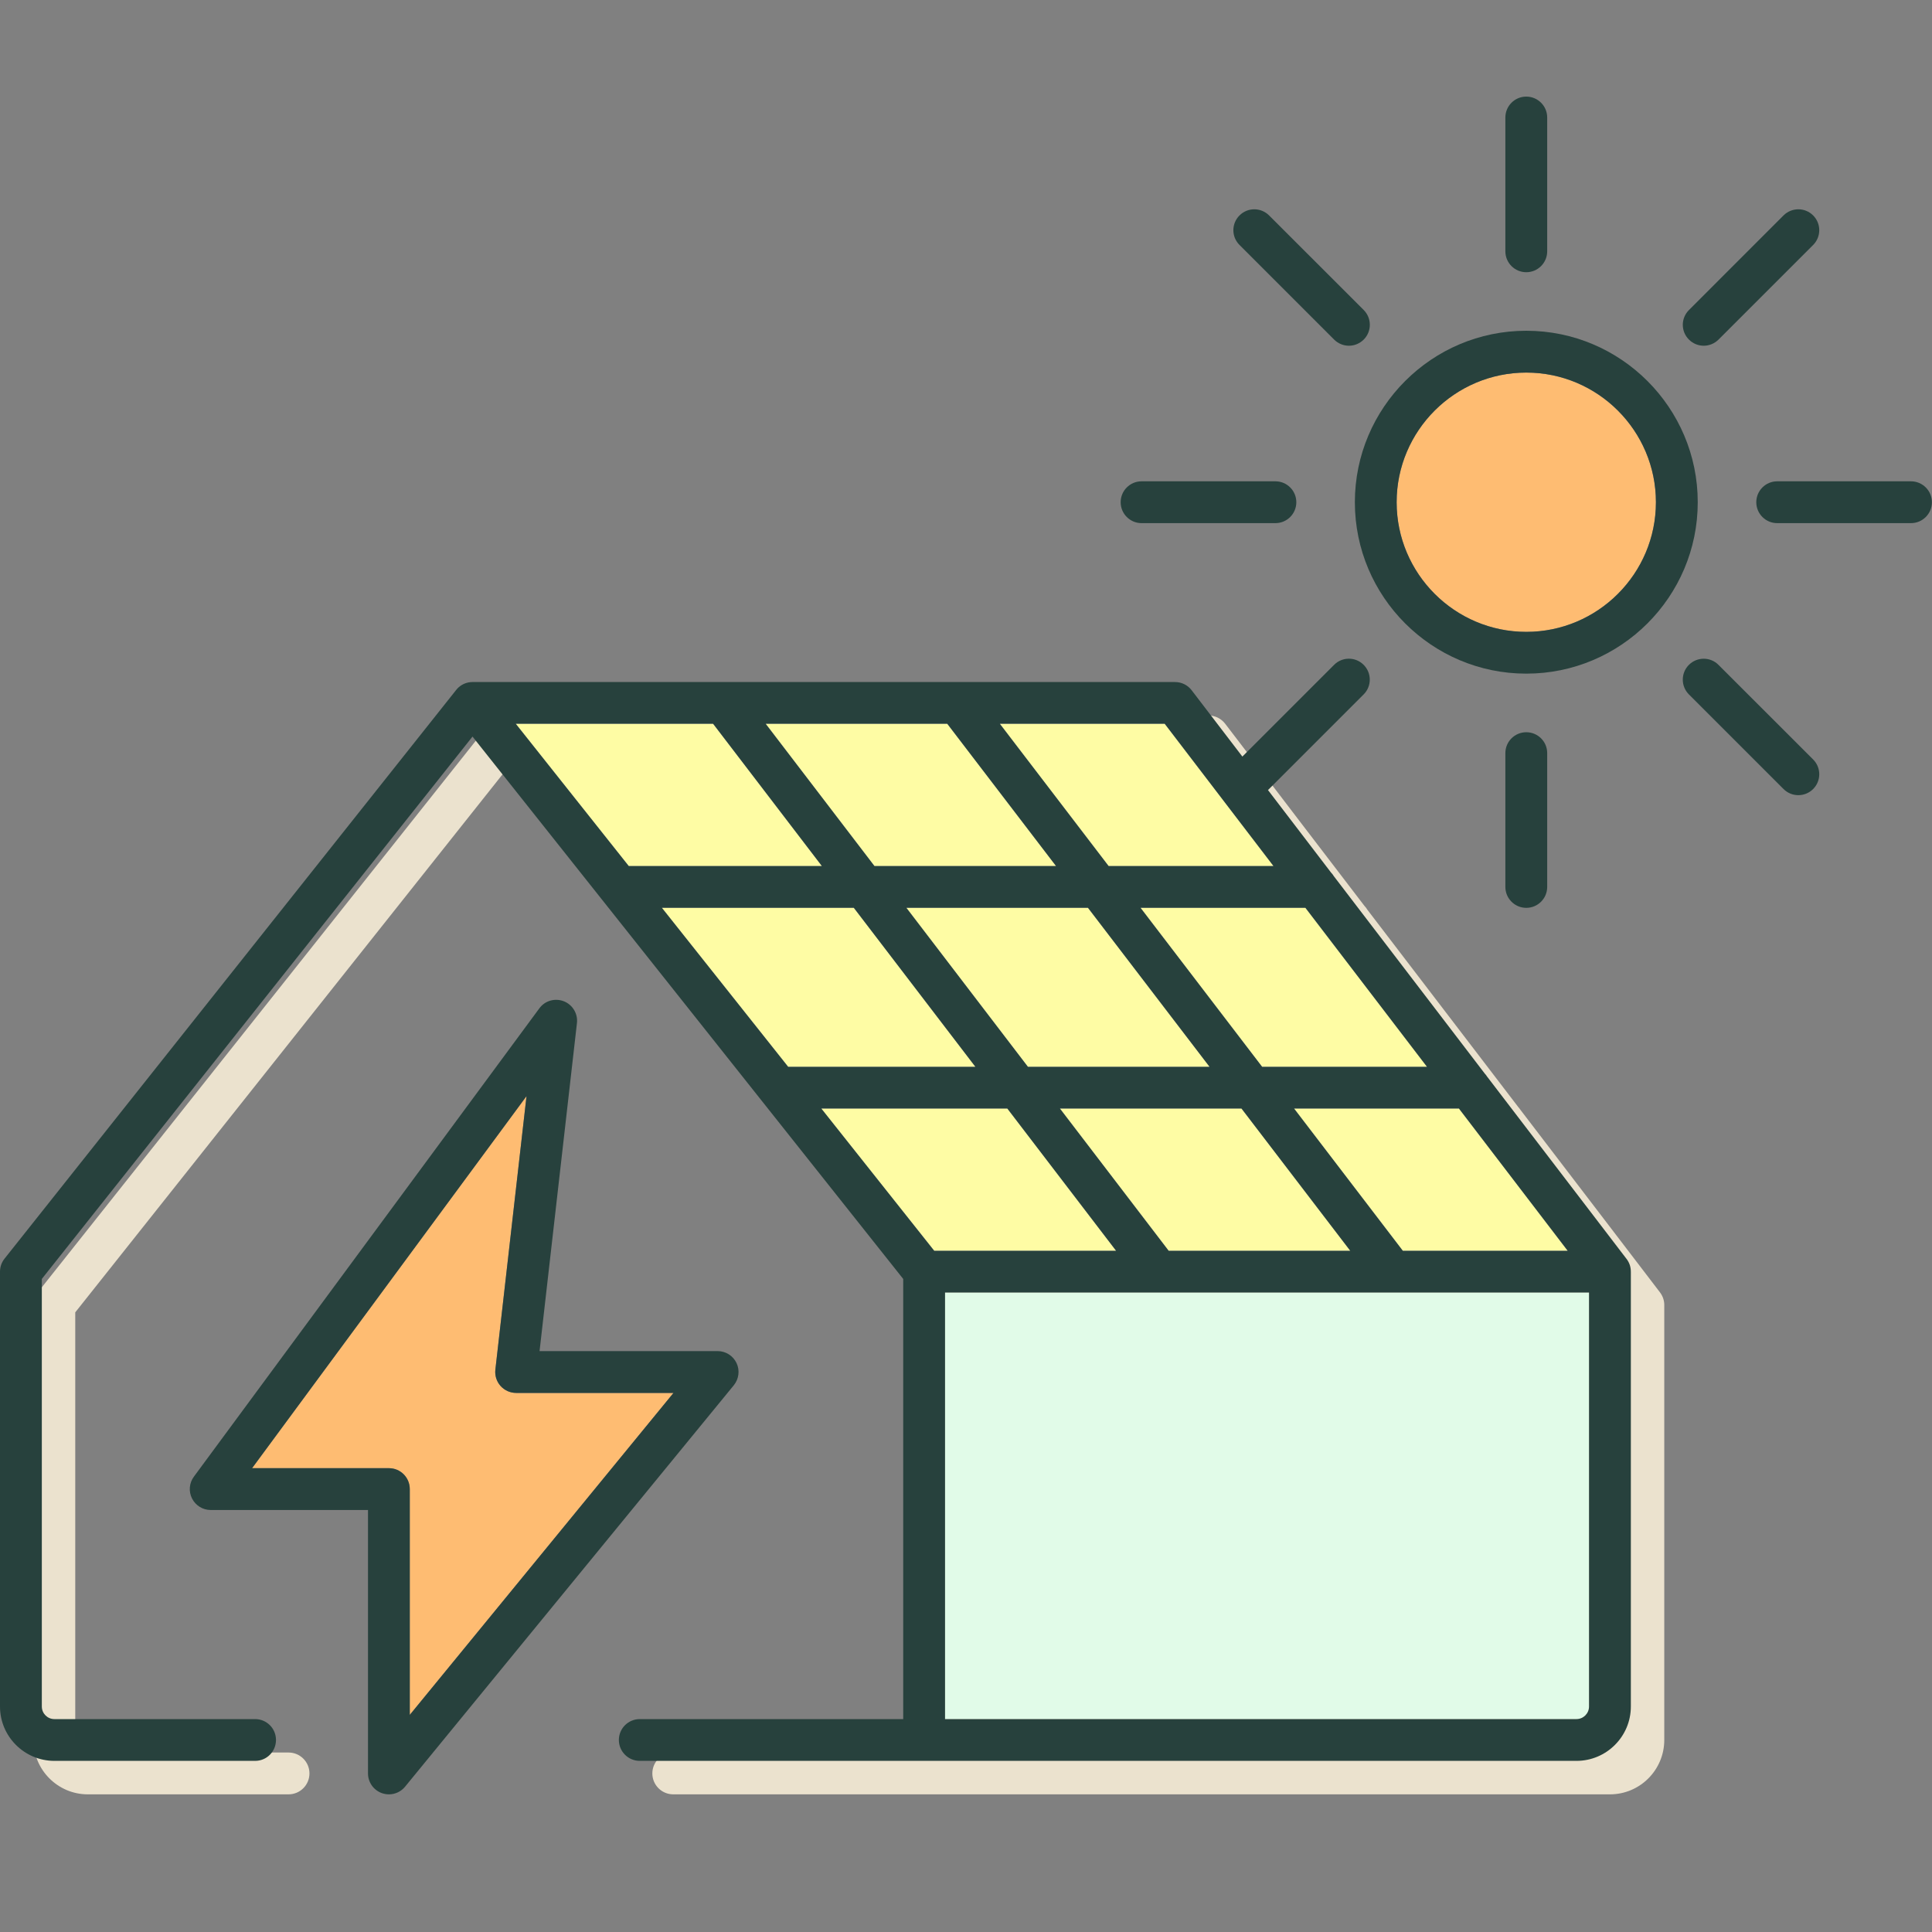 <?xml version="1.0" encoding="UTF-8"?>
<svg width="40px" height="40px" viewBox="0 0 40 40" version="1.1" xmlns="http://www.w3.org/2000/svg" xmlns:xlink="http://www.w3.org/1999/xlink">
    <rect x="0" y="0" width="40" height="40" fill="#808080" stroke="none"/>
    <title>ProductosServicios_40x40</title>
    <g id="ProductosServicios_40x40" stroke="none" stroke-width="1" fill="none" fill-rule="evenodd">
        <g id="Group-2" transform="translate(0, 2)">
            <path d="M26.415,14.356 L25.365,12.983 C25.282,12.876 25.155,12.813 25.021,12.813 L20.523,12.813 C20.52,12.813 20.517,12.813 20.514,12.813 L15.674,12.813 C15.672,12.813 15.669,12.813 15.666,12.813 L10.476,12.813 C10.475,12.813 10.475,12.813 10.474,12.813 C10.474,12.813 10.474,12.813 10.473,12.813 C10.472,12.813 10.472,12.813 10.471,12.813 C10.362,12.814 10.263,12.856 10.188,12.923 C10.188,12.923 10.188,12.923 10.187,12.923 C10.187,12.924 10.187,12.924 10.186,12.924 C10.186,12.925 10.186,12.925 10.186,12.925 C10.177,12.933 10.169,12.941 10.161,12.949 C10.161,12.949 10.161,12.949 10.161,12.949 C10.16,12.95 10.16,12.95 10.16,12.95 C10.151,12.96 10.142,12.97 10.134,12.98 L0.787,24.751 C0.726,24.828 0.693,24.923 0.693,25.02 L0.693,34.024 C0.693,34.645 1.198,35.15 1.818,35.15 L5.974,35.15 C6.213,35.15 6.407,34.956 6.407,34.717 C6.407,34.478 6.213,34.284 5.974,34.284 L1.818,34.284 C1.675,34.284 1.558,34.168 1.558,34.024 L1.558,25.171 L10.476,13.942 L19.393,25.171 L19.393,34.284 L13.939,34.284 C13.7,34.284 13.506,34.478 13.506,34.717 C13.506,34.956 13.7,35.15 13.939,35.15 L33.332,35.15 C33.953,35.15 34.457,34.645 34.457,34.024 L34.457,25.024 C34.458,24.976 34.45,24.927 34.434,24.88 C34.418,24.834 34.395,24.792 34.366,24.754 L31.479,20.978 C31.465,20.958 31.451,20.938 31.434,20.92 L28.309,16.834 C28.292,16.805 28.272,16.779 28.249,16.755 L26.944,15.049 L26.415,14.356" id="Fill-3" fill="#EBE2CE"></path>
            <polyline id="Fill-4" fill="#FEFCA4" points="26.365 15.93 24.114 12.986 20.702 12.986 22.953 15.93 26.365 15.93"></polyline>
            <polyline id="Fill-5" fill="#FEFCA4" points="18.767 16.796 21.282 20.086 25.041 20.086 22.525 16.796 18.767 16.796"></polyline>
            <polyline id="Fill-6" fill="#FEFCA4" points="29.044 23.895 32.456 23.895 30.205 20.951 26.793 20.951 29.044 23.895"></polyline>
            <polyline id="Fill-7" fill="#FEFCA4" points="27.954 23.895 25.703 20.951 21.945 20.951 24.196 23.895 27.954 23.895"></polyline>
            <polyline id="Fill-8" fill="#FEFCA4" points="26.131 20.086 29.543 20.086 27.027 16.796 23.615 16.796 26.131 20.086"></polyline>
            <path d="M28.835,24.761 C28.831,24.761 28.828,24.761 28.826,24.761 L23.986,24.761 C23.983,24.761 23.981,24.761 23.978,24.761 L19.566,24.761 L19.566,33.592 L32.639,33.592 C32.782,33.592 32.899,33.475 32.899,33.332 L32.899,24.761 L28.835,24.761" id="Fill-9" fill="#E1FBE8"></path>
            <polyline id="Fill-10" fill="#FEFCA4" points="20.855 20.951 17.005 20.951 19.342 23.895 23.106 23.895 20.855 20.951"></polyline>
            <polyline id="Fill-11" fill="#FEFCA4" points="17.677 16.796 13.705 16.796 16.318 20.086 20.193 20.086 17.677 16.796"></polyline>
            <polyline id="Fill-12" fill="#FEFCA4" points="21.863 15.93 19.612 12.986 15.854 12.986 18.105 15.93 21.863 15.93"></polyline>
            <polyline id="Fill-13" fill="#FEFCA4" points="14.764 12.986 10.68 12.986 13.018 15.93 17.015 15.93 14.764 12.986"></polyline>
            <path d="M32.899,33.332 C32.899,33.475 32.782,33.592 32.639,33.592 L19.566,33.592 L19.566,24.761 L23.978,24.761 C23.981,24.761 23.983,24.761 23.986,24.761 L28.826,24.761 C28.828,24.761 28.831,24.761 28.835,24.761 L32.899,24.761 L32.899,33.332 Z M17.005,20.951 L20.855,20.951 L23.106,23.895 L19.342,23.895 L17.005,20.951 Z M13.705,16.796 L17.677,16.796 L20.193,20.086 L16.318,20.086 L13.705,16.796 Z M10.68,12.986 L14.764,12.986 L17.015,15.93 L13.018,15.93 L10.68,12.986 Z M19.612,12.986 L21.863,15.93 L18.105,15.93 L15.854,12.986 L19.612,12.986 Z M24.114,12.986 L26.365,15.93 L22.953,15.93 L20.702,12.986 L24.114,12.986 Z M29.543,20.086 L26.131,20.086 L23.615,16.796 L27.027,16.796 L29.543,20.086 Z M21.282,20.086 L18.767,16.796 L22.525,16.796 L25.041,20.086 L21.282,20.086 Z M25.703,20.951 L27.954,23.895 L24.196,23.895 L21.945,20.951 L25.703,20.951 Z M32.456,23.895 L29.044,23.895 L26.793,20.951 L30.205,20.951 L32.456,23.895 Z M33.674,24.062 L30.786,20.286 C30.773,20.265 30.758,20.246 30.741,20.228 L27.616,16.141 C27.599,16.113 27.579,16.086 27.556,16.063 L26.252,14.357 C26.26,14.35 26.267,14.343 26.274,14.336 L28.233,12.377 C28.402,12.208 28.402,11.934 28.233,11.765 C28.064,11.595 27.79,11.595 27.621,11.765 L25.722,13.664 L24.672,12.291 C24.59,12.183 24.463,12.121 24.328,12.121 L19.83,12.121 C19.827,12.12 19.825,12.121 19.821,12.121 L14.982,12.121 C14.979,12.12 14.976,12.121 14.973,12.121 L9.783,12.121 C9.783,12.121 9.782,12.121 9.782,12.121 C9.782,12.121 9.781,12.121 9.78,12.121 C9.779,12.121 9.779,12.121 9.779,12.121 C9.67,12.122 9.57,12.163 9.495,12.231 C9.495,12.231 9.495,12.231 9.495,12.231 C9.495,12.231 9.494,12.231 9.494,12.232 C9.493,12.232 9.493,12.232 9.493,12.232 C9.484,12.24 9.476,12.248 9.468,12.257 C9.468,12.257 9.468,12.257 9.468,12.257 C9.468,12.257 9.468,12.257 9.467,12.258 C9.458,12.267 9.45,12.277 9.442,12.288 L0.094,24.059 C0.033,24.135 -8.84722473e-15,24.23 -8.84722473e-15,24.328 L-8.84722473e-15,33.332 C-8.84722473e-15,33.952 0.505,34.457 1.126,34.457 L5.282,34.457 C5.521,34.457 5.714,34.264 5.714,34.024 C5.714,33.785 5.521,33.592 5.282,33.592 L1.126,33.592 C0.982,33.592 0.866,33.475 0.866,33.332 L0.866,24.479 L9.783,13.25 L18.7,24.479 L18.7,33.592 L13.246,33.592 C13.007,33.592 12.813,33.785 12.813,34.024 C12.813,34.264 13.007,34.457 13.246,34.457 L32.639,34.457 C33.26,34.457 33.765,33.952 33.765,33.332 L33.765,24.332 C33.765,24.283 33.758,24.234 33.742,24.187 C33.726,24.141 33.703,24.099 33.674,24.062 L33.674,24.062 Z" id="Fill-14" fill="#27413D"></path>
            <path d="M8.484,33.505 L8.484,28.83 C8.484,28.59 8.291,28.397 8.052,28.397 L5.219,28.397 L10.901,20.694 L10.256,26.357 C10.242,26.479 10.281,26.602 10.363,26.694 C10.445,26.786 10.563,26.839 10.686,26.839 L13.944,26.839 L8.484,33.505" id="Fill-15" fill="#FEBC72"></path>
            <path d="M8.484,33.505 L8.484,28.83 C8.484,28.59 8.291,28.397 8.052,28.397 L5.219,28.397 L10.901,20.694 L10.256,26.357 C10.242,26.479 10.281,26.602 10.363,26.694 C10.445,26.786 10.563,26.839 10.686,26.839 L13.944,26.839 L8.484,33.505 Z M15.249,26.22 C15.177,26.069 15.025,25.973 14.858,25.973 L11.171,25.973 L11.945,19.182 C11.967,18.988 11.856,18.802 11.673,18.73 C11.49,18.659 11.282,18.718 11.167,18.876 L4.014,28.573 C3.917,28.704 3.902,28.879 3.976,29.025 C4.05,29.171 4.199,29.263 4.363,29.263 L7.619,29.263 L7.619,34.717 C7.619,34.9 7.734,35.063 7.906,35.125 C7.954,35.141 8.003,35.15 8.052,35.15 C8.179,35.15 8.303,35.094 8.387,34.991 L15.193,26.68 C15.298,26.55 15.321,26.371 15.249,26.22 L15.249,26.22 Z" id="Fill-16" fill="#27413D"></path>
            <path d="M35.274,5.158 C35.384,5.158 35.495,5.115 35.58,5.031 L37.539,3.072 C37.708,2.903 37.708,2.629 37.539,2.46 C37.37,2.291 37.096,2.291 36.926,2.46 L34.968,4.419 C34.798,4.588 34.798,4.862 34.968,5.031 C35.052,5.115 35.163,5.158 35.274,5.158" id="Fill-17" fill="#27413D"></path>
            <path d="M23.635,8.831 L26.406,8.831 C26.645,8.831 26.839,8.637 26.839,8.398 C26.839,8.159 26.645,7.965 26.406,7.965 L23.635,7.965 C23.396,7.965 23.202,8.159 23.202,8.398 C23.202,8.637 23.396,8.831 23.635,8.831" id="Fill-18" fill="#27413D"></path>
            <path d="M31.6,3.636 C31.839,3.636 32.033,3.442 32.033,3.203 L32.033,0.433 C32.033,0.194 31.839,0 31.6,0 C31.361,0 31.167,0.194 31.167,0.433 L31.167,3.203 C31.167,3.442 31.361,3.636 31.6,3.636" id="Fill-19" fill="#27413D"></path>
            <path d="M27.622,5.031 C27.706,5.115 27.817,5.158 27.928,5.158 C28.039,5.158 28.149,5.115 28.234,5.031 C28.403,4.862 28.403,4.588 28.234,4.418 L26.275,2.46 C26.105,2.291 25.832,2.291 25.663,2.46 C25.493,2.629 25.493,2.903 25.663,3.072 L27.622,5.031" id="Fill-20" fill="#27413D"></path>
            <path d="M32.033,16.363 L32.033,13.592 C32.033,13.353 31.839,13.16 31.6,13.16 C31.361,13.16 31.167,13.353 31.167,13.592 L31.167,16.363 C31.167,16.602 31.361,16.796 31.6,16.796 C31.839,16.796 32.033,16.602 32.033,16.363" id="Fill-21" fill="#27413D"></path>
            <path d="M39.565,7.965 L36.795,7.965 C36.556,7.965 36.362,8.159 36.362,8.398 C36.362,8.637 36.556,8.831 36.795,8.831 L39.565,8.831 C39.804,8.831 39.998,8.637 39.998,8.398 C39.998,8.159 39.804,7.965 39.565,7.965" id="Fill-22" fill="#27413D"></path>
            <path d="M35.579,11.765 C35.411,11.596 35.137,11.596 34.967,11.765 C34.798,11.934 34.798,12.208 34.967,12.377 L36.926,14.336 C37.011,14.421 37.122,14.463 37.233,14.463 C37.343,14.463 37.454,14.421 37.539,14.336 C37.708,14.167 37.708,13.893 37.539,13.724 L35.579,11.765" id="Fill-23" fill="#27413D"></path>
            <path d="M31.6,11.082 C30.121,11.082 28.916,9.878 28.916,8.398 C28.916,6.918 30.121,5.714 31.6,5.714 C33.08,5.714 34.284,6.918 34.284,8.398 C34.284,9.878 33.08,11.082 31.6,11.082" id="Fill-24" fill="#FEBC72"></path>
            <path d="M31.6,11.082 C30.121,11.082 28.916,9.878 28.916,8.398 C28.916,6.918 30.121,5.714 31.6,5.714 C33.08,5.714 34.284,6.918 34.284,8.398 C34.284,9.878 33.08,11.082 31.6,11.082 Z M31.6,4.848 C29.643,4.848 28.051,6.441 28.051,8.398 C28.051,10.355 29.643,11.947 31.6,11.947 C33.558,11.947 35.15,10.355 35.15,8.398 C35.15,6.441 33.558,4.848 31.6,4.848 L31.6,4.848 Z" id="Fill-25" fill="#27413D"></path>
        </g>
    </g>
</svg>